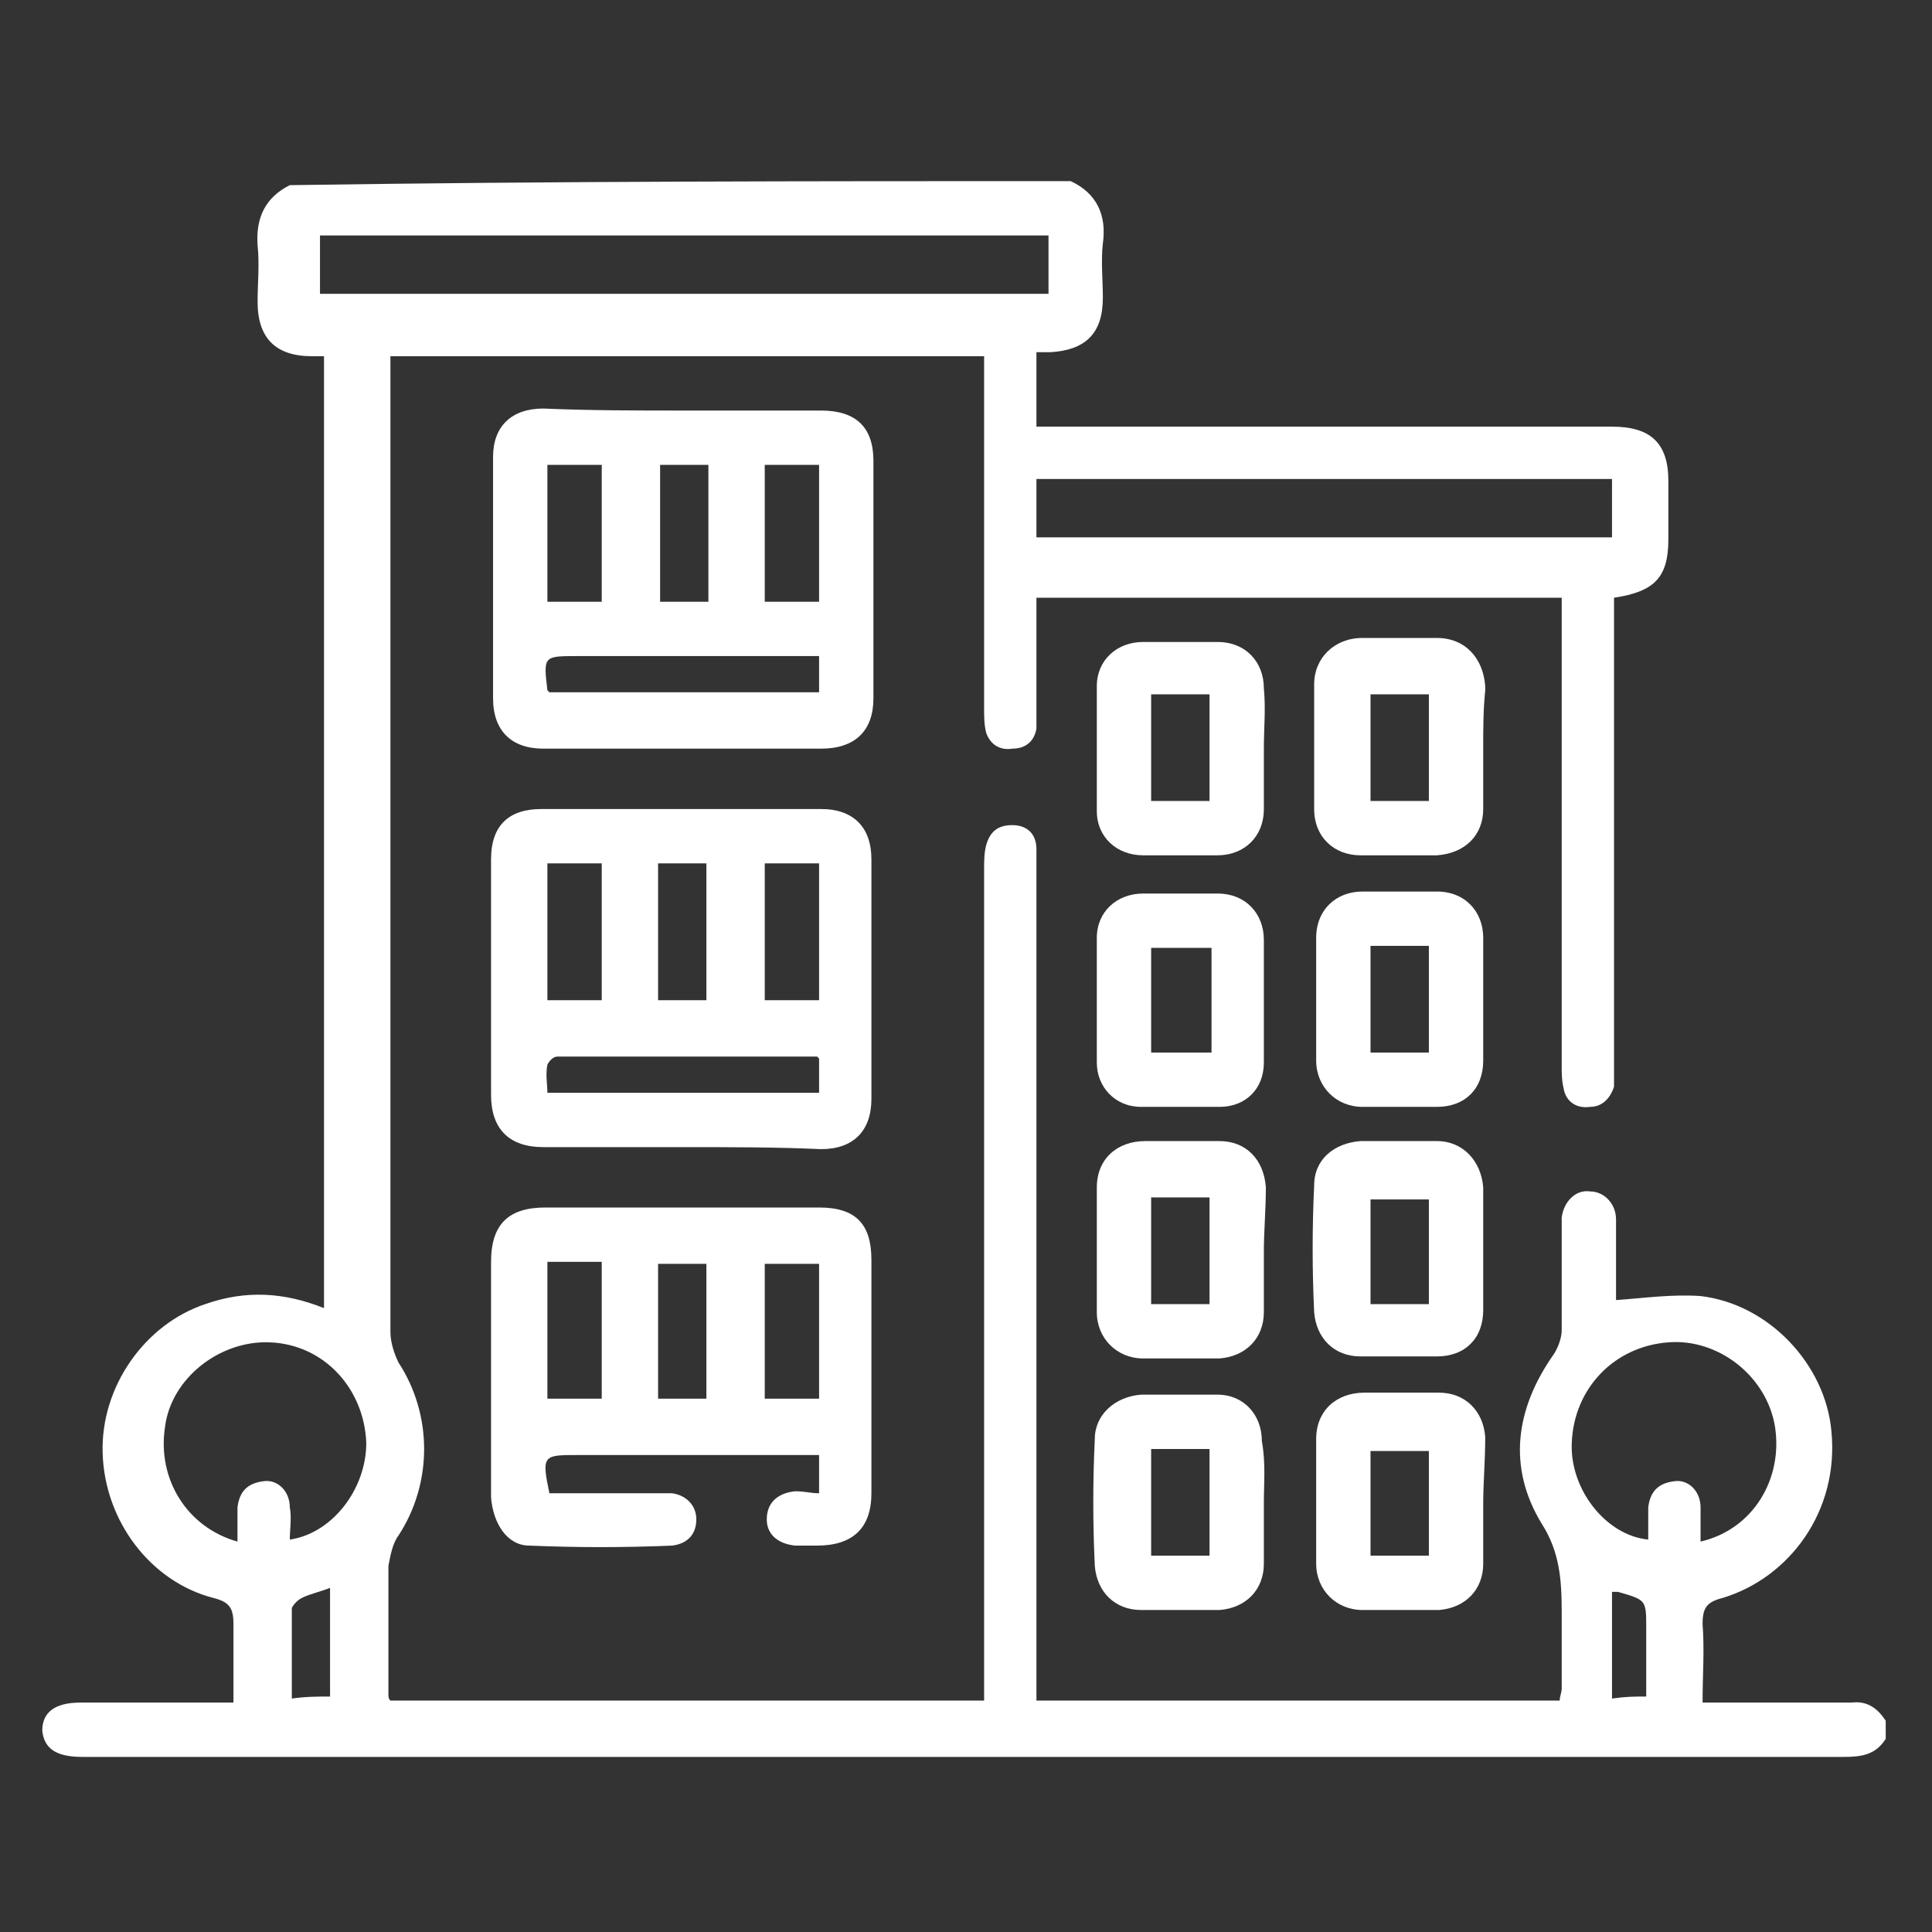 <?xml version="1.0" encoding="utf-8"?>
<!-- Generator: Adobe Illustrator 28.0.0, SVG Export Plug-In . SVG Version: 6.00 Build 0)  -->
<svg version="1.1" id="Layer_1" xmlns="http://www.w3.org/2000/svg" xmlns:xlink="http://www.w3.org/1999/xlink" x="0px" y="0px"
	 viewBox="0 0 96 96" style="enable-background:new 0 0 96 96;" xml:space="preserve">
<rect x="0" y="0" width="96" height="96" fill="#333333" stroke="none"/>
<style type="text/css">
	.st0{fill:#FFFFFF;}
</style>
<g>
	<path class="st0" d="M53.2,9c1.3,0.6,1.8,1.7,1.6,3.1c-0.1,0.9,0,1.8,0,2.7c0,1.8-0.9,2.6-2.6,2.7c-0.2,0-0.4,0-0.7,0
		c0,1.2,0,2.4,0,3.7c0.4,0,0.7,0,1.1,0c9.2,0,18.3,0,27.5,0c1.9,0,2.8,0.8,2.8,2.7c0,1,0,1.9,0,2.9c0,1.9-0.7,2.6-2.7,2.9
		c0,0.3,0,0.7,0,1c0,7.4,0,14.9,0,22.3c0,0.3,0,0.7,0,1C80,54.6,79.6,55,79,55c-0.7,0.1-1.2-0.3-1.3-0.9c-0.1-0.4-0.1-0.8-0.1-1.1
		c0-7.4,0-14.8,0-22.2c0-0.4,0-0.7,0-1.1c-8.7,0-17.3,0-26.1,0c0,1.8,0,3.6,0,5.4c0,0.4,0,0.7,0,1.1c-0.1,0.6-0.5,1-1.2,1
		c-0.6,0.1-1.1-0.2-1.3-0.8c-0.1-0.4-0.1-0.8-0.1-1.2c0-5.5,0-11,0-16.4c0-0.4,0-0.7,0-1.1c-9.9,0-19.7,0-29.5,0c0,0.3,0,0.6,0,0.9
		c0,15.9,0,31.7,0,47.6c0,0.5,0.2,1.1,0.4,1.5c1.7,2.6,1.7,6,0,8.6c-0.3,0.4-0.4,1-0.5,1.5c0,2.1,0,4.3,0,6.4c0,0.1,0,0.2,0.1,0.3
		c9.8,0,19.6,0,29.5,0c0-0.4,0-0.8,0-1.2c0-13.4,0-26.7,0-40.1c0-0.4,0-0.8,0.1-1.2c0.2-0.7,0.6-1,1.3-1c0.7,0,1.2,0.4,1.2,1.2
		c0,0.4,0,0.7,0,1.1c0,13.3,0,26.7,0,40c0,0.4,0,0.8,0,1.2c8.7,0,17.3,0,26,0c0-0.2,0.1-0.4,0.1-0.6c0-1.3,0-2.5,0-3.8
		c0-1.6-0.1-3-1-4.4c-1.7-2.8-1.3-5.7,0.6-8.4c0.2-0.3,0.4-0.8,0.4-1.2c0-1.6,0-3.3,0-4.9c0-0.2,0-0.5,0-0.7
		c0.1-0.8,0.7-1.4,1.4-1.3c0.7,0,1.3,0.6,1.3,1.4c0,1.4,0,2.8,0,4c1.4-0.1,2.8-0.3,4.2-0.2c3.4,0.4,6.2,3.4,6.5,6.7
		c0.4,4-2.1,7.3-5.4,8.3c-0.8,0.2-1,0.5-1,1.3c0.1,1.3,0,2.5,0,3.9c2.1,0,4.2,0,6.2,0c0.4,0,0.8,0,1.2,0c0.8-0.1,1.3,0.3,1.7,0.9
		c0,0.3,0,0.6,0,0.9c-0.5,0.8-1.2,0.9-2.1,0.9c-20.7,0-41.4,0-62.2,0c-8.4,0-16.8,0-25.3,0c-1.3,0-1.9-0.4-2-1.3
		c0-0.9,0.6-1.4,1.9-1.4c1.4,0,2.8,0,4.2,0c1.1,0,2.2,0,3.4,0c0-1.4,0-2.7,0-3.9c0-0.8-0.2-1.1-1-1.3c-3.1-0.8-5.4-3.8-5.5-7.2
		c-0.1-3.3,2.1-6.4,5.1-7.4c2-0.7,3.9-0.6,5.9,0.2c0-15.8,0-31.5,0-47.3c-0.2,0-0.4,0-0.6,0c-1.8,0-2.7-0.9-2.7-2.7
		c0-0.9,0.1-1.9,0-2.8c-0.1-1.4,0.4-2.4,1.6-3C27.6,9,40.4,9,53.2,9z M15.9,11.7c0,1.1,0,2,0,2.9c12.1,0,24.1,0,36.2,0
		c0-1,0-2,0-2.9C40,11.7,27.9,11.7,15.9,11.7z M51.5,23.8c0,1,0,2,0,2.9c9.6,0,19.1,0,28.6,0c0-1,0-2,0-2.9
		C70.5,23.8,61,23.8,51.5,23.8z M84.5,76.6c2.6-0.6,4.1-3.1,3.7-5.7c-0.4-2.5-2.8-4.4-5.3-4.2c-2.7,0.2-4.7,2.3-4.8,5
		c-0.1,2.3,1.7,4.6,3.8,4.8c0-0.5,0-1.1,0-1.6c0.1-0.8,0.5-1.2,1.3-1.3c0.7-0.1,1.3,0.5,1.3,1.3C84.5,75.4,84.5,76,84.5,76.6z
		 M11.8,76.6c0-0.6,0-1.1,0-1.7c0.1-0.8,0.5-1.2,1.3-1.3c0.7-0.1,1.3,0.5,1.3,1.3c0.1,0.5,0,1.1,0,1.6c2.1-0.3,3.8-2.5,3.8-4.8
		c-0.1-2.7-2.1-4.9-4.8-5c-2.5-0.1-4.9,1.8-5.2,4.2C7.8,73.5,9.3,75.9,11.8,76.6z M16.4,84.3c0-1.8,0-3.6,0-5.4
		c-0.5,0.2-1,0.3-1.4,0.5c-0.2,0.1-0.4,0.3-0.5,0.5c0,1.5,0,3,0,4.5C15.2,84.3,15.8,84.3,16.4,84.3z M81.8,84.3c0-1.2,0-2.3,0-3.4
		c0-1.4,0-1.4-1.4-1.8c-0.1,0-0.2,0-0.3,0c0,1.8,0,3.5,0,5.3C80.8,84.3,81.2,84.3,81.8,84.3z"/>
	<path class="st0" d="M34,20.4c2.3,0,4.5,0,6.8,0c1.7,0,2.6,0.8,2.6,2.5c0,3.9,0,7.8,0,11.8c0,1.6-0.9,2.5-2.6,2.5
		c-4.6,0-9.2,0-13.8,0c-1.6,0-2.5-0.9-2.5-2.5c0-4,0-8,0-12c0-1.5,0.9-2.4,2.5-2.4C29.3,20.4,31.7,20.4,34,20.4z M40.7,32.6
		c-0.4,0-0.7,0-1,0c-3.7,0-7.3,0-11,0c-1.7,0-1.7,0-1.5,1.7c0,0,0.1,0.1,0.1,0.1c4.5,0,9,0,13.4,0C40.7,33.8,40.7,33.3,40.7,32.6z
		 M29.9,29.9c0-2.3,0-4.5,0-6.8c-0.9,0-1.8,0-2.7,0c0,2.3,0,4.5,0,6.8C28.1,29.9,29,29.9,29.9,29.9z M40.7,29.9c0-2.3,0-4.5,0-6.8
		c-0.9,0-1.8,0-2.7,0c0,2.3,0,4.5,0,6.8C38.9,29.9,39.8,29.9,40.7,29.9z M35.2,29.9c0-2.3,0-4.5,0-6.8c-0.8,0-1.6,0-2.4,0
		c0,2.3,0,4.5,0,6.8C33.6,29.9,34.3,29.9,35.2,29.9z"/>
	<path class="st0" d="M33.9,57c-2.3,0-4.6,0-6.9,0c-1.7,0-2.6-0.9-2.6-2.6c0-3.9,0-7.8,0-11.7c0-1.7,0.9-2.5,2.5-2.5
		c4.6,0,9.3,0,13.9,0c1.6,0,2.5,0.9,2.5,2.5c0,4,0,7.9,0,11.9c0,1.6-0.9,2.5-2.5,2.5C38.6,57,36.3,57,33.9,57z M40.7,52.6
		c-0.1-0.1-0.1-0.1-0.1-0.1c-4.3,0-8.6,0-12.9,0c-0.2,0-0.4,0.2-0.5,0.4c-0.1,0.5,0,1,0,1.4c4.6,0,9.1,0,13.5,0
		C40.7,53.6,40.7,53.1,40.7,52.6z M29.9,49.7c0-2.3,0-4.5,0-6.8c-0.9,0-1.8,0-2.7,0c0,2.3,0,4.5,0,6.8C28.1,49.7,29,49.7,29.9,49.7z
		 M38,42.9c0,2.3,0,4.5,0,6.8c0.9,0,1.8,0,2.7,0c0-2.3,0-4.5,0-6.8C39.7,42.9,38.9,42.9,38,42.9z M32.7,49.7c0.9,0,1.7,0,2.4,0
		c0-2.3,0-4.5,0-6.8c-0.8,0-1.6,0-2.4,0C32.7,45.2,32.7,47.4,32.7,49.7z"/>
	<path class="st0" d="M40.7,74.2c0-0.7,0-1.2,0-1.9c-0.4,0-0.7,0-1,0c-3.7,0-7.3,0-11,0c-1.7,0-1.8,0-1.4,1.9c1.7,0,3.4,0,5.1,0
		c0.3,0,0.7,0,1,0c0.7,0.1,1.2,0.6,1.2,1.3c0,0.7-0.4,1.2-1.2,1.3c-2.4,0.1-4.7,0.1-7.1,0c-1.1,0-1.8-1.1-1.9-2.4c0-1.2,0-2.4,0-3.6
		c0-2.7,0-5.4,0-8.1c0-1.9,0.9-2.7,2.7-2.7c4.5,0,9.1,0,13.6,0c1.8,0,2.6,0.8,2.6,2.6c0,3.9,0,7.7,0,11.6c0,1.7-0.9,2.6-2.7,2.6
		c-0.4,0-0.7,0-1.1,0c-0.9-0.1-1.4-0.6-1.4-1.3c0-0.8,0.5-1.3,1.4-1.4C40,74.1,40.3,74.2,40.7,74.2z M27.2,62.7c0,2.3,0,4.5,0,6.8
		c0.9,0,1.8,0,2.7,0c0-2.3,0-4.5,0-6.8C29,62.7,28.1,62.7,27.2,62.7z M40.7,62.8c-1,0-1.8,0-2.7,0c0,2.3,0,4.5,0,6.7
		c0.9,0,1.8,0,2.7,0C40.7,67.2,40.7,65,40.7,62.8z M32.7,69.5c0.8,0,1.6,0,2.4,0c0-2.3,0-4.5,0-6.7c-0.8,0-1.6,0-2.4,0
		C32.7,65,32.7,67.3,32.7,69.5z"/>
	<path class="st0" d="M73.7,62.2c0,1,0,2,0,2.9c0,1.4-0.9,2.3-2.3,2.3c-1.3,0-2.6,0-3.8,0c-1.3,0-2.2-0.9-2.3-2.2
		c-0.1-2.1-0.1-4.2,0-6.3c0-1.3,1-2.1,2.3-2.2c1.3,0,2.6,0,3.8,0c1.3,0,2.2,1,2.3,2.3c0,0.1,0,0.1,0,0.2
		C73.7,60.3,73.7,61.3,73.7,62.2z M71,59.6c-1,0-2,0-2.9,0c0,1.8,0,3.5,0,5.2c1,0,2,0,2.9,0C71,63,71,61.3,71,59.6z"/>
	<path class="st0" d="M62.8,37.2c0,1,0,2,0,3c0,1.4-1,2.3-2.3,2.3c-1.2,0-2.5,0-3.7,0c-1.3,0-2.3-0.9-2.3-2.2c0-2.1,0-4.2,0-6.2
		c0-1.3,1-2.2,2.3-2.2c1.2,0,2.5,0,3.7,0c1.4,0,2.3,1,2.3,2.3C62.9,35.2,62.8,36.2,62.8,37.2z M57.2,34.5c0,1.8,0,3.6,0,5.3
		c1,0,2,0,2.9,0c0-1.8,0-3.5,0-5.3C59.1,34.5,58.2,34.5,57.2,34.5z"/>
	<path class="st0" d="M73.7,37.1c0,1,0,2.1,0,3.1c0,1.3-0.9,2.2-2.3,2.3c-1.3,0-2.6,0-3.8,0c-1.3,0-2.3-0.9-2.3-2.3
		c0-2.1,0-4.1,0-6.2c0-1.3,1-2.3,2.4-2.3c1.2,0,2.4,0,3.7,0c1.4,0,2.3,1,2.4,2.4c0,0.1,0,0.1,0,0.2C73.7,35.3,73.7,36.2,73.7,37.1z
		 M68.1,39.8c1,0,2,0,2.9,0c0-1.8,0-3.5,0-5.3c-1,0-1.9,0-2.9,0C68.1,36.3,68.1,38,68.1,39.8z"/>
	<path class="st0" d="M73.7,74.7c0,1,0,2,0,3c0,1.3-0.9,2.2-2.2,2.3c-1.3,0-2.6,0-3.8,0c-1.3,0-2.3-1-2.3-2.3c0-2.1,0-4.1,0-6.2
		c0-1.4,1-2.3,2.4-2.3c1.2,0,2.5,0,3.7,0c1.3,0,2.2,0.9,2.3,2.2C73.8,72.6,73.7,73.7,73.7,74.7z M68.1,72.1c0,1.8,0,3.5,0,5.2
		c1,0,2,0,2.9,0c0-1.8,0-3.5,0-5.2C70,72.1,69.1,72.1,68.1,72.1z"/>
	<path class="st0" d="M62.8,74.7c0,1,0,2,0,3c0,1.3-0.9,2.2-2.2,2.3c-1.3,0-2.6,0-3.9,0c-1.3,0-2.2-0.9-2.3-2.2
		c-0.1-2.1-0.1-4.2,0-6.3c0-1.2,1-2.1,2.3-2.2c1.3,0,2.6,0,3.8,0c1.3,0,2.2,1,2.2,2.3C62.9,72.7,62.8,73.7,62.8,74.7z M57.2,72
		c0,1.8,0,3.6,0,5.3c1,0,2,0,2.9,0c0-1.8,0-3.5,0-5.3C59.1,72,58.2,72,57.2,72z"/>
	<path class="st0" d="M62.8,49.8c0,1,0,2,0,3c0,1.3-0.9,2.2-2.2,2.2c-1.3,0-2.6,0-3.9,0c-1.3,0-2.2-1-2.2-2.2c0-2.1,0-4.2,0-6.2
		c0-1.3,1-2.2,2.3-2.2c1.2,0,2.5,0,3.7,0c1.4,0,2.3,1,2.3,2.3c0,0.1,0,0.1,0,0.2C62.8,47.8,62.8,48.8,62.8,49.8
		C62.8,49.8,62.8,49.8,62.8,49.8z M57.2,52.3c1.1,0,2,0,3,0c0-1.8,0-3.5,0-5.2c-1,0-2,0-3,0C57.2,48.9,57.2,50.5,57.2,52.3z"/>
	<path class="st0" d="M73.7,49.7c0,1,0,2,0,3c0,1.4-0.9,2.3-2.3,2.3c-1.2,0-2.5,0-3.7,0c-1.3,0-2.3-1-2.3-2.3c0-2,0-4,0-6.1
		c0-1.4,1-2.3,2.3-2.3c1.2,0,2.5,0,3.7,0c1.4,0,2.3,1,2.3,2.3c0,0.1,0,0.1,0,0.2C73.7,47.8,73.7,48.7,73.7,49.7z M68.1,47
		c0,1.8,0,3.5,0,5.3c1,0,1.9,0,2.9,0c0-1.8,0-3.5,0-5.3C70,47,69.1,47,68.1,47z"/>
	<path class="st0" d="M62.8,62.2c0,1,0,2,0,3c0,1.3-0.9,2.2-2.2,2.3c-1.3,0-2.6,0-3.8,0c-1.3,0-2.3-1-2.3-2.3c0-2.1,0-4.1,0-6.2
		c0-1.4,1-2.3,2.4-2.3c1.2,0,2.5,0,3.7,0c1.3,0,2.2,0.9,2.3,2.3C62.9,60.1,62.8,61.2,62.8,62.2z M57.2,59.5c0,1.8,0,3.6,0,5.3
		c1,0,2,0,2.9,0c0-1.8,0-3.5,0-5.3C59.1,59.5,58.2,59.5,57.2,59.5z"/>
</g>
</svg>
